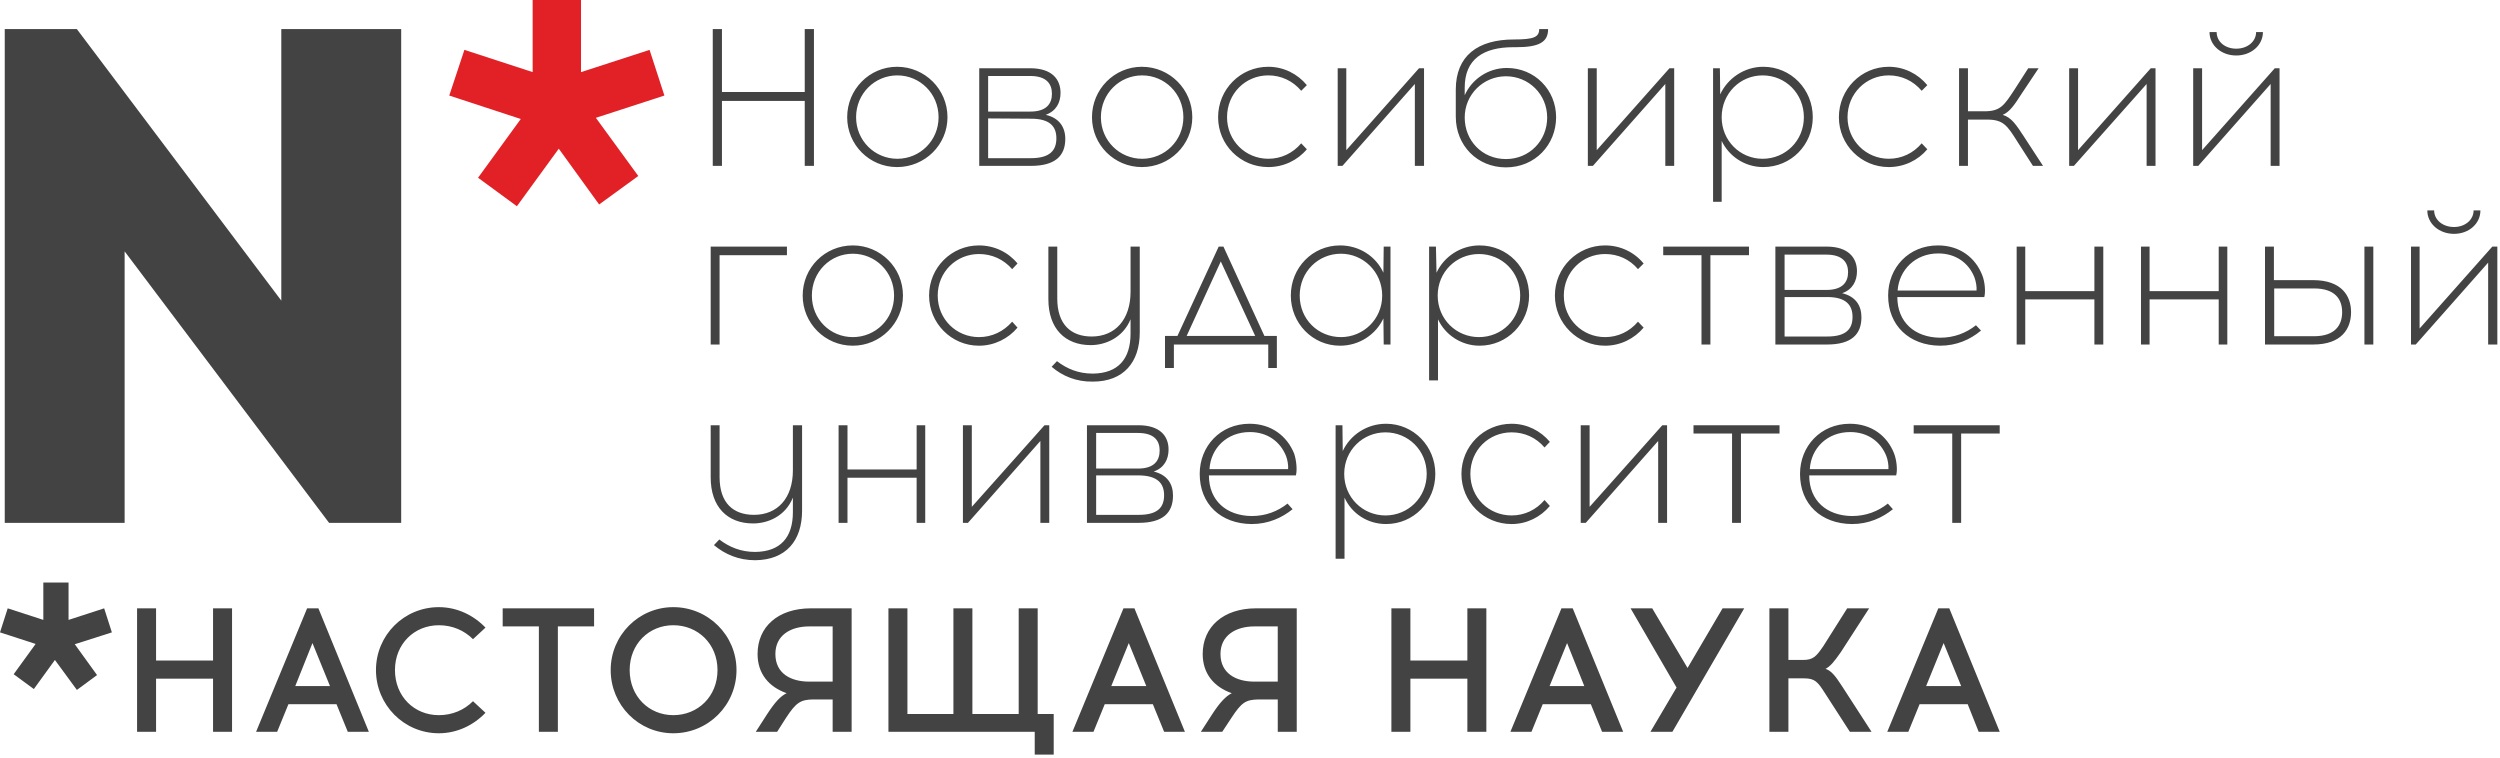 <?xml version="1.0" encoding="UTF-8"?> <svg xmlns="http://www.w3.org/2000/svg" width="287" height="87" viewBox="0 0 287 87" fill="none"><path d="M93.441 19.043V3.34H92.384V10.562H82.88V3.34H81.824V19.043H82.88V11.584H92.384V19.043H93.441ZM102.98 7.666C99.811 7.666 97.256 10.256 97.256 13.457C97.256 16.625 99.811 19.18 102.98 19.18C106.181 19.18 108.771 16.625 108.771 13.457C108.771 10.256 106.182 7.666 102.98 7.666ZM103.014 8.655C105.603 8.655 107.748 10.733 107.748 13.458C107.748 16.149 105.602 18.228 103.014 18.228C100.424 18.228 98.279 16.15 98.279 13.458C98.279 10.733 100.425 8.655 103.014 8.655ZM112.416 7.836V19.043H118.343C121.104 19.043 122.295 17.919 122.295 15.943C122.295 14.581 121.579 13.525 120.046 13.184C121.274 12.74 121.75 11.752 121.75 10.663C121.75 9.13 120.796 7.835 118.275 7.835L112.416 7.836ZM113.438 8.723H118.276C120.15 8.723 120.762 9.642 120.762 10.766C120.762 11.891 120.15 12.809 118.276 12.809H113.438V8.723ZM113.438 18.159V13.594L118.376 13.628C120.522 13.628 121.272 14.515 121.272 15.876C121.272 17.272 120.522 18.159 118.341 18.159H113.438ZM131.084 7.666C127.916 7.666 125.36 10.256 125.36 13.457C125.36 16.625 127.916 19.18 131.084 19.18C134.286 19.18 136.876 16.625 136.876 13.457C136.876 10.256 134.287 7.666 131.084 7.666ZM131.119 8.655C133.708 8.655 135.852 10.733 135.852 13.458C135.852 16.149 133.706 18.228 131.119 18.228C128.532 18.228 126.384 16.15 126.384 13.458C126.383 10.733 128.53 8.655 131.119 8.655ZM145.596 7.666C142.395 7.666 139.837 10.256 139.837 13.457C139.837 16.625 142.395 19.18 145.596 19.18C147.367 19.18 148.969 18.397 150.026 17.136L149.378 16.454C148.425 17.578 147.096 18.226 145.598 18.226C142.974 18.226 140.864 16.148 140.864 13.456C140.864 10.731 142.974 8.653 145.598 8.653C147.096 8.653 148.425 9.299 149.378 10.423L150.026 9.777C148.969 8.483 147.369 7.666 145.596 7.666ZM163.479 19.043V7.836H162.902L154.555 17.238V7.836H153.567V19.043H154.112L162.425 9.642V19.043H163.479ZM176.699 3.34C176.699 4.26 176.084 4.531 173.803 4.531C169.646 4.531 167.124 6.406 167.124 10.288V13.389C167.124 16.694 169.577 19.215 172.882 19.215C176.221 19.215 178.641 16.625 178.641 13.457C178.641 10.323 176.188 7.803 172.987 7.803C170.839 7.803 168.966 9.096 168.149 10.936V10.051C168.149 6.815 170.261 5.418 173.735 5.418H174.043C176.632 5.418 177.723 4.873 177.723 3.34H176.699ZM172.882 8.756C175.506 8.756 177.616 10.834 177.616 13.49C177.616 16.148 175.574 18.26 172.882 18.26C170.156 18.26 168.149 16.149 168.149 13.49C168.148 10.834 170.293 8.756 172.882 8.756ZM192.197 19.043V7.836H191.653L183.306 17.238V7.836H182.285V19.043H182.865L191.178 9.642V19.043H192.197ZM202.417 7.666C200.236 7.666 198.331 8.994 197.479 10.834L197.444 7.836H196.661V23.164H197.648V16.182C198.501 17.954 200.305 19.18 202.418 19.18C205.62 19.18 208.107 16.625 208.107 13.457C208.106 10.256 205.619 7.666 202.417 7.666ZM202.349 8.655C204.973 8.655 207.084 10.733 207.084 13.458C207.084 16.149 204.973 18.228 202.349 18.228C199.759 18.228 197.647 16.15 197.647 13.458C197.647 10.733 199.76 8.655 202.349 8.655ZM216.827 7.666C213.66 7.666 211.104 10.256 211.104 13.457C211.104 16.625 213.66 19.18 216.827 19.18C218.598 19.18 220.199 18.397 221.256 17.136L220.61 16.454C219.657 17.578 218.328 18.226 216.829 18.226C214.239 18.226 212.096 16.148 212.096 13.456C212.096 10.731 214.241 8.653 216.829 8.653C218.328 8.653 219.657 9.299 220.61 10.423L221.256 9.777C220.199 8.483 218.598 7.666 216.827 7.666ZM233.383 19.043H234.54L232.431 15.808C231.476 14.342 230.931 13.491 229.91 13.185C230.726 12.844 231.271 12.027 232.123 10.698L234.031 7.837H232.839L231.308 10.222C230.079 12.095 229.671 12.777 227.798 12.777H225.922V7.836H224.9V19.043H225.921V13.729H228.103C229.978 13.729 230.418 14.377 231.612 16.286L233.383 19.043ZM247.453 19.043V7.836H246.908L238.561 17.238V7.836H237.54V19.043H238.084L246.432 9.642V19.043H247.453ZM256.719 6.371C258.419 6.371 259.783 5.213 259.783 3.681H259C259 4.77 258.013 5.588 256.72 5.588C255.423 5.588 254.471 4.77 254.471 3.681H253.652C253.651 5.213 255.015 6.371 256.719 6.371ZM261.693 19.043V7.836H261.146L252.8 17.238V7.836H251.778V19.043H252.358L260.67 9.642V19.043H261.693ZM82.609 29.298H90.341V28.31H81.586V39.551H82.608V29.298H82.609ZM97.904 28.174C94.701 28.174 92.148 30.728 92.148 33.93C92.148 37.098 94.702 39.687 97.904 39.687C101.071 39.687 103.661 37.098 103.661 33.93C103.661 30.728 101.072 28.174 97.904 28.174ZM97.904 29.127C100.493 29.127 102.64 31.205 102.64 33.93C102.64 36.657 100.494 38.7 97.904 38.7C95.315 38.7 93.203 36.657 93.203 33.93C93.203 31.205 95.315 29.127 97.904 29.127ZM112.382 28.174C109.215 28.174 106.658 30.728 106.658 33.93C106.658 37.098 109.214 39.687 112.382 39.687C114.153 39.687 115.755 38.87 116.811 37.61L116.198 36.929C115.211 38.053 113.882 38.7 112.383 38.7C109.794 38.7 107.649 36.657 107.649 33.93C107.649 31.205 109.795 29.162 112.383 29.162C113.882 29.162 115.211 29.774 116.198 30.898L116.811 30.251C115.754 28.957 114.153 28.174 112.382 28.174ZM130.846 28.31H129.788V33.489C129.788 36.69 128.017 38.632 125.326 38.632C122.941 38.632 121.374 37.236 121.374 34.273V28.311H120.353V34.341C120.353 37.712 122.259 39.62 125.223 39.62C126.86 39.62 128.903 38.803 129.787 36.657V38.291C129.787 41.222 128.355 42.856 125.462 42.89C123.791 42.89 122.497 42.345 121.339 41.46L120.726 42.106C121.954 43.164 123.554 43.844 125.462 43.809C128.971 43.809 130.845 41.595 130.845 38.155V28.31H130.846ZM146.584 42.243V38.564H145.152L140.451 28.31H139.906L135.171 38.564H133.741V42.243H134.762V39.552H145.595V42.243H146.584ZM140.146 30.013L144.096 38.564H136.228L140.146 30.013ZM159.63 39.551V28.31H158.849L158.814 31.307C157.961 29.434 156.056 28.174 153.839 28.174C150.67 28.174 148.186 30.728 148.186 33.93C148.186 37.098 150.67 39.687 153.839 39.687C156.056 39.687 157.961 38.393 158.814 36.553L158.849 39.551H159.63ZM153.943 38.7C151.319 38.7 149.207 36.657 149.207 33.93C149.207 31.205 151.319 29.127 153.943 29.127C156.497 29.127 158.676 31.205 158.676 33.93C158.677 36.657 156.497 38.7 153.943 38.7ZM169.85 28.174C167.67 28.174 165.763 29.467 164.912 31.307L164.845 28.31H164.061V43.673H165.083V36.656C165.899 38.426 167.74 39.686 169.852 39.686C173.055 39.686 175.54 37.097 175.54 33.929C175.54 30.728 173.053 28.174 169.85 28.174ZM169.782 29.162C172.406 29.162 174.518 31.205 174.518 33.93C174.518 36.657 172.406 38.7 169.782 38.7C167.193 38.7 165.048 36.657 165.048 33.93C165.047 31.205 167.193 29.162 169.782 29.162ZM184.261 28.174C181.091 28.174 178.502 30.728 178.502 33.93C178.502 37.098 181.091 39.687 184.261 39.687C186.031 39.687 187.631 38.87 188.688 37.61L188.042 36.929C187.087 38.053 185.759 38.7 184.262 38.7C181.672 38.7 179.526 36.657 179.526 33.93C179.526 31.205 181.672 29.162 184.262 29.162C185.759 29.162 187.087 29.774 188.042 30.898L188.688 30.251C187.632 28.957 186.031 28.174 184.261 28.174ZM196.354 29.298H200.784V28.31H190.937V29.298H195.331V39.551H196.354V29.298ZM203.813 28.31V39.551H209.743C212.536 39.551 213.693 38.393 213.693 36.417C213.693 35.055 213.012 34.032 211.479 33.658C212.67 33.248 213.181 32.262 213.181 31.137C213.181 29.604 212.195 28.31 209.706 28.31H203.813ZM204.87 29.231H209.675C211.548 29.231 212.16 30.149 212.16 31.24C212.16 32.364 211.548 33.284 209.675 33.284H204.87V29.231ZM204.87 38.631V34.1H209.775C211.921 34.1 212.671 35.021 212.671 36.383C212.671 37.779 211.92 38.631 209.775 38.631H204.87ZM222.483 28.174C219.11 28.174 216.757 30.728 216.757 33.93C216.757 37.371 219.178 39.655 222.72 39.687C224.627 39.687 226.196 38.972 227.42 37.95L226.84 37.338C225.716 38.223 224.356 38.769 222.72 38.769C219.824 38.735 217.814 36.998 217.814 34.101H227.796C227.965 33.49 227.863 32.33 227.557 31.581C226.774 29.571 224.968 28.174 222.483 28.174ZM222.516 29.094C224.56 29.094 226.025 30.217 226.671 31.852C226.84 32.33 226.943 32.909 226.908 33.352H217.847C218.018 31.001 219.859 29.094 222.516 29.094ZM241.458 39.551V28.31H240.436V33.42H232.499V28.31H231.512V39.551H232.499V34.373H240.436V39.551H241.458ZM255.696 39.551V28.31H254.708V33.42H246.772V28.31H245.784V39.551H246.772V34.373H254.708V39.551H255.696ZM261.044 32.16V28.31H260.022V39.551H265.543C268.847 39.551 269.902 37.711 269.902 35.837C269.902 33.998 268.845 32.159 265.543 32.159L261.044 32.16ZM272.457 39.551V28.31H271.435V39.551H272.457ZM261.078 38.598V33.113H265.643C268.095 33.113 268.878 34.374 268.878 35.838C268.878 37.304 268.095 38.599 265.643 38.599L261.078 38.598ZM281.721 26.846C283.424 26.846 284.752 25.686 284.752 24.153H283.969C283.969 25.245 282.982 26.061 281.721 26.061C280.428 26.061 279.44 25.245 279.44 24.153H278.656C278.656 25.686 280.019 26.846 281.721 26.846ZM286.695 39.551V28.31H286.118L277.771 37.711V28.31H276.783V39.551H277.327L285.64 30.149V39.551H286.695ZM92.079 48.817H91.024V53.995C91.024 57.197 89.252 59.104 86.561 59.104C84.175 59.104 82.609 57.744 82.609 54.779V48.817H81.587V54.813C81.587 58.184 83.494 60.092 86.459 60.092C88.095 60.092 90.138 59.309 91.024 57.127V58.799C91.024 61.694 89.591 63.328 86.697 63.362C85.062 63.362 83.734 62.817 82.575 61.932L81.961 62.578C83.222 63.633 84.789 64.314 86.696 64.314C90.239 64.28 92.078 62.066 92.078 58.626L92.079 48.817ZM106.217 60.024V48.817H105.23V53.893H97.292V48.817H96.27V60.024H97.291V54.846H105.229V60.024H106.217ZM120.455 60.024V48.817H119.911L111.564 58.184V48.817H110.543V60.024H111.122L119.435 50.623V60.024H120.455ZM124.782 48.817V60.024H130.71C133.504 60.024 134.661 58.868 134.661 56.891C134.661 55.528 133.979 54.506 132.447 54.131C133.639 53.721 134.151 52.735 134.151 51.61C134.151 50.078 133.196 48.817 130.673 48.817H124.782ZM125.838 49.704H130.643C132.549 49.704 133.127 50.623 133.127 51.714C133.127 52.839 132.549 53.791 130.643 53.791H125.838V49.704ZM125.838 59.104V54.575H130.777C132.889 54.608 133.638 55.495 133.638 56.856C133.638 58.252 132.889 59.104 130.742 59.104H125.838ZM143.451 48.647C140.078 48.647 137.726 51.237 137.726 54.403C137.726 57.88 140.146 60.129 143.688 60.161C145.596 60.161 147.165 59.445 148.389 58.457L147.81 57.811C146.685 58.696 145.324 59.241 143.688 59.241C140.792 59.208 138.783 57.471 138.783 54.575H148.765C148.934 53.995 148.832 52.839 148.561 52.054C147.742 50.044 145.937 48.647 143.451 48.647ZM143.484 49.6C145.528 49.6 146.993 50.725 147.641 52.36C147.81 52.801 147.912 53.416 147.876 53.858H138.85C138.987 51.474 140.827 49.6 143.484 49.6ZM159.121 48.647C156.905 48.647 155 49.942 154.147 51.782L154.112 48.817H153.328V64.145H154.351V57.127C155.167 58.936 156.973 60.159 159.121 60.159C162.287 60.159 164.775 57.605 164.775 54.4C164.775 51.237 162.287 48.647 159.121 48.647ZM159.052 49.634C161.641 49.634 163.785 51.679 163.785 54.404C163.785 57.13 161.639 59.174 159.052 59.174C156.463 59.174 154.316 57.13 154.316 54.404C154.316 51.679 156.463 49.634 159.052 49.634ZM173.53 48.647C170.329 48.647 167.772 51.237 167.772 54.403C167.772 57.606 170.329 60.161 173.53 60.161C175.302 60.161 176.868 59.345 177.925 58.084L177.313 57.403C176.358 58.524 175.03 59.173 173.532 59.173C170.908 59.173 168.798 57.13 168.798 54.403C168.798 51.678 170.908 49.633 173.532 49.633C175.03 49.633 176.358 50.247 177.313 51.371L177.925 50.725C176.868 49.464 175.302 48.647 173.53 48.647ZM191.38 60.024V48.817H190.835L182.488 58.184V48.817H181.466V60.024H182.045L190.358 50.623V60.024H191.38ZM199.863 49.772H204.29V48.817H194.413V49.772H198.84V60.024H199.863V49.772ZM212.364 48.647C208.992 48.647 206.642 51.237 206.642 54.403C206.642 57.88 209.059 60.129 212.604 60.161C214.508 60.161 216.078 59.445 217.305 58.457L216.725 57.811C215.601 58.696 214.237 59.241 212.604 59.241C209.708 59.208 207.698 57.471 207.698 54.575H217.678C217.849 53.995 217.745 52.839 217.441 52.054C216.657 50.044 214.852 48.647 212.364 48.647ZM212.399 49.6C214.442 49.6 215.909 50.725 216.554 52.36C216.725 52.801 216.825 53.416 216.792 53.858H207.766C207.902 51.474 209.743 49.6 212.399 49.6ZM225.14 49.772H229.567V48.817H219.69V49.772H224.117V60.024H225.14V49.772Z" fill="#434343"></path><path d="M26.639 84.007V69.836H24.458V75.83H17.917V69.836H15.736V84.007H17.917V77.91H24.458V84.007H26.639ZM33.112 80.839H38.63L39.924 84.007H42.343L36.552 69.836H35.256L29.399 84.007H31.818L33.112 80.839ZM35.871 73.822L37.882 78.76H33.897L35.871 73.822ZM50.382 69.7C46.363 69.7 43.161 72.936 43.161 76.923C43.161 80.91 46.364 84.179 50.382 84.179C52.46 84.179 54.367 83.259 55.732 81.828L54.3 80.499C53.279 81.52 51.915 82.101 50.383 82.101C47.557 82.101 45.341 79.954 45.341 76.923C45.341 73.925 47.557 71.777 50.383 71.777C51.916 71.777 53.279 72.357 54.3 73.378L55.733 72.051C54.368 70.62 52.46 69.7 50.382 69.7ZM64.043 71.913H68.2V69.836H57.707V71.913H61.863V84.007H64.044L64.043 71.913ZM77.295 69.7C73.311 69.7 70.107 72.936 70.107 76.923C70.107 80.943 73.31 84.179 77.295 84.179C81.316 84.179 84.55 80.943 84.55 76.923C84.55 72.936 81.314 69.7 77.295 69.7ZM77.295 71.776C80.122 71.776 82.37 73.924 82.37 76.922C82.37 79.952 80.122 82.1 77.295 82.1C74.502 82.1 72.286 79.954 72.286 76.922C72.286 73.925 74.502 71.776 77.295 71.776ZM97.767 84.007V69.836H93.101C89.286 69.836 86.969 71.982 86.969 75.081C86.969 77.33 88.263 78.862 90.308 79.579C89.591 79.919 88.946 80.636 88.059 81.996L86.765 84.007H89.217L90.239 82.404C91.396 80.633 91.908 80.327 93.339 80.295H95.588V84.007H97.767ZM95.588 71.913V78.25H92.898C90.752 78.25 89.014 77.295 89.014 75.081C89.014 72.936 90.75 71.913 92.898 71.913H95.588ZM120.966 86.63V81.964H119.126V69.836H116.946V81.964H111.631V69.836H109.452V81.964H104.172V69.836H101.992V84.007H118.786V86.63H120.966ZM126.826 80.839H132.346L133.641 84.007H136.026L130.234 69.836H128.974L123.114 84.007H125.534L126.826 80.839ZM129.585 73.822L131.595 78.76H127.574L129.585 73.822ZM148.866 84.007V69.836H144.2C140.419 69.836 138.069 71.982 138.069 75.081C138.069 77.33 139.362 78.862 141.407 79.579C140.726 79.919 140.043 80.636 139.158 81.996L137.862 84.007H140.315L141.372 82.404C142.531 80.633 143.008 80.327 144.474 80.295H146.687V84.007H148.866ZM146.685 71.913V78.25H143.996C141.884 78.25 140.111 77.295 140.111 75.081C140.111 72.936 141.882 71.913 143.996 71.913H146.685ZM170.633 84.007V69.836H168.453V75.83H161.913V69.836H159.732V84.007H161.913V77.91H168.453V84.007H170.633ZM177.107 80.839H182.626L183.919 84.007H186.339L180.549 69.836H179.253L173.396 84.007H175.813L177.107 80.839ZM179.9 73.822L181.877 78.76H177.893L179.9 73.822ZM191.993 84.007L200.236 69.836H197.751L193.73 76.683L189.675 69.836H187.191L192.469 78.931L189.472 84.007H191.993ZM212.364 84.007H214.852L211.479 78.795C210.626 77.466 210.184 76.989 209.571 76.785C210.083 76.514 210.524 76.034 211.342 74.843L214.576 69.836H212.057L209.328 74.161C208.513 75.352 208.171 75.763 206.978 75.763H205.309V69.836H203.127V84.007H205.309V77.875H207.115C208.344 77.875 208.682 78.283 209.464 79.511L212.364 84.007ZM220.371 80.839H225.89L227.151 84.007H229.569L223.778 69.836H222.518L216.659 84.007H219.077L220.371 80.839ZM223.128 73.822L225.141 78.76H221.12L223.128 73.822Z" fill="#434343"></path><path d="M51.575 10.97L59.785 13.661L54.879 20.406L59.341 23.676L64.147 17.069L68.779 23.473L73.275 20.203L68.404 13.525L76.273 10.969L74.57 5.725L66.7 8.28V0C64.861 0 63.022 0 61.148 0V8.279L53.313 5.724L51.575 10.97Z" fill="#E22126"></path><path d="M12.843 72.597L8.584 73.957L11.141 77.499L8.825 79.203L6.304 75.763L3.884 79.103L1.569 77.4L4.09 73.925L0 72.597L0.885 69.836L4.974 71.164V66.871C5.926 66.871 6.914 66.871 7.87 66.871V71.164L11.957 69.836L12.843 72.597Z" fill="#434343"></path><path d="M46.056 60.024V3.34H32.293V34.509L8.823 3.34H0.545V60.024H14.307V28.855L37.778 60.024H46.056Z" fill="#434343"></path></svg> 